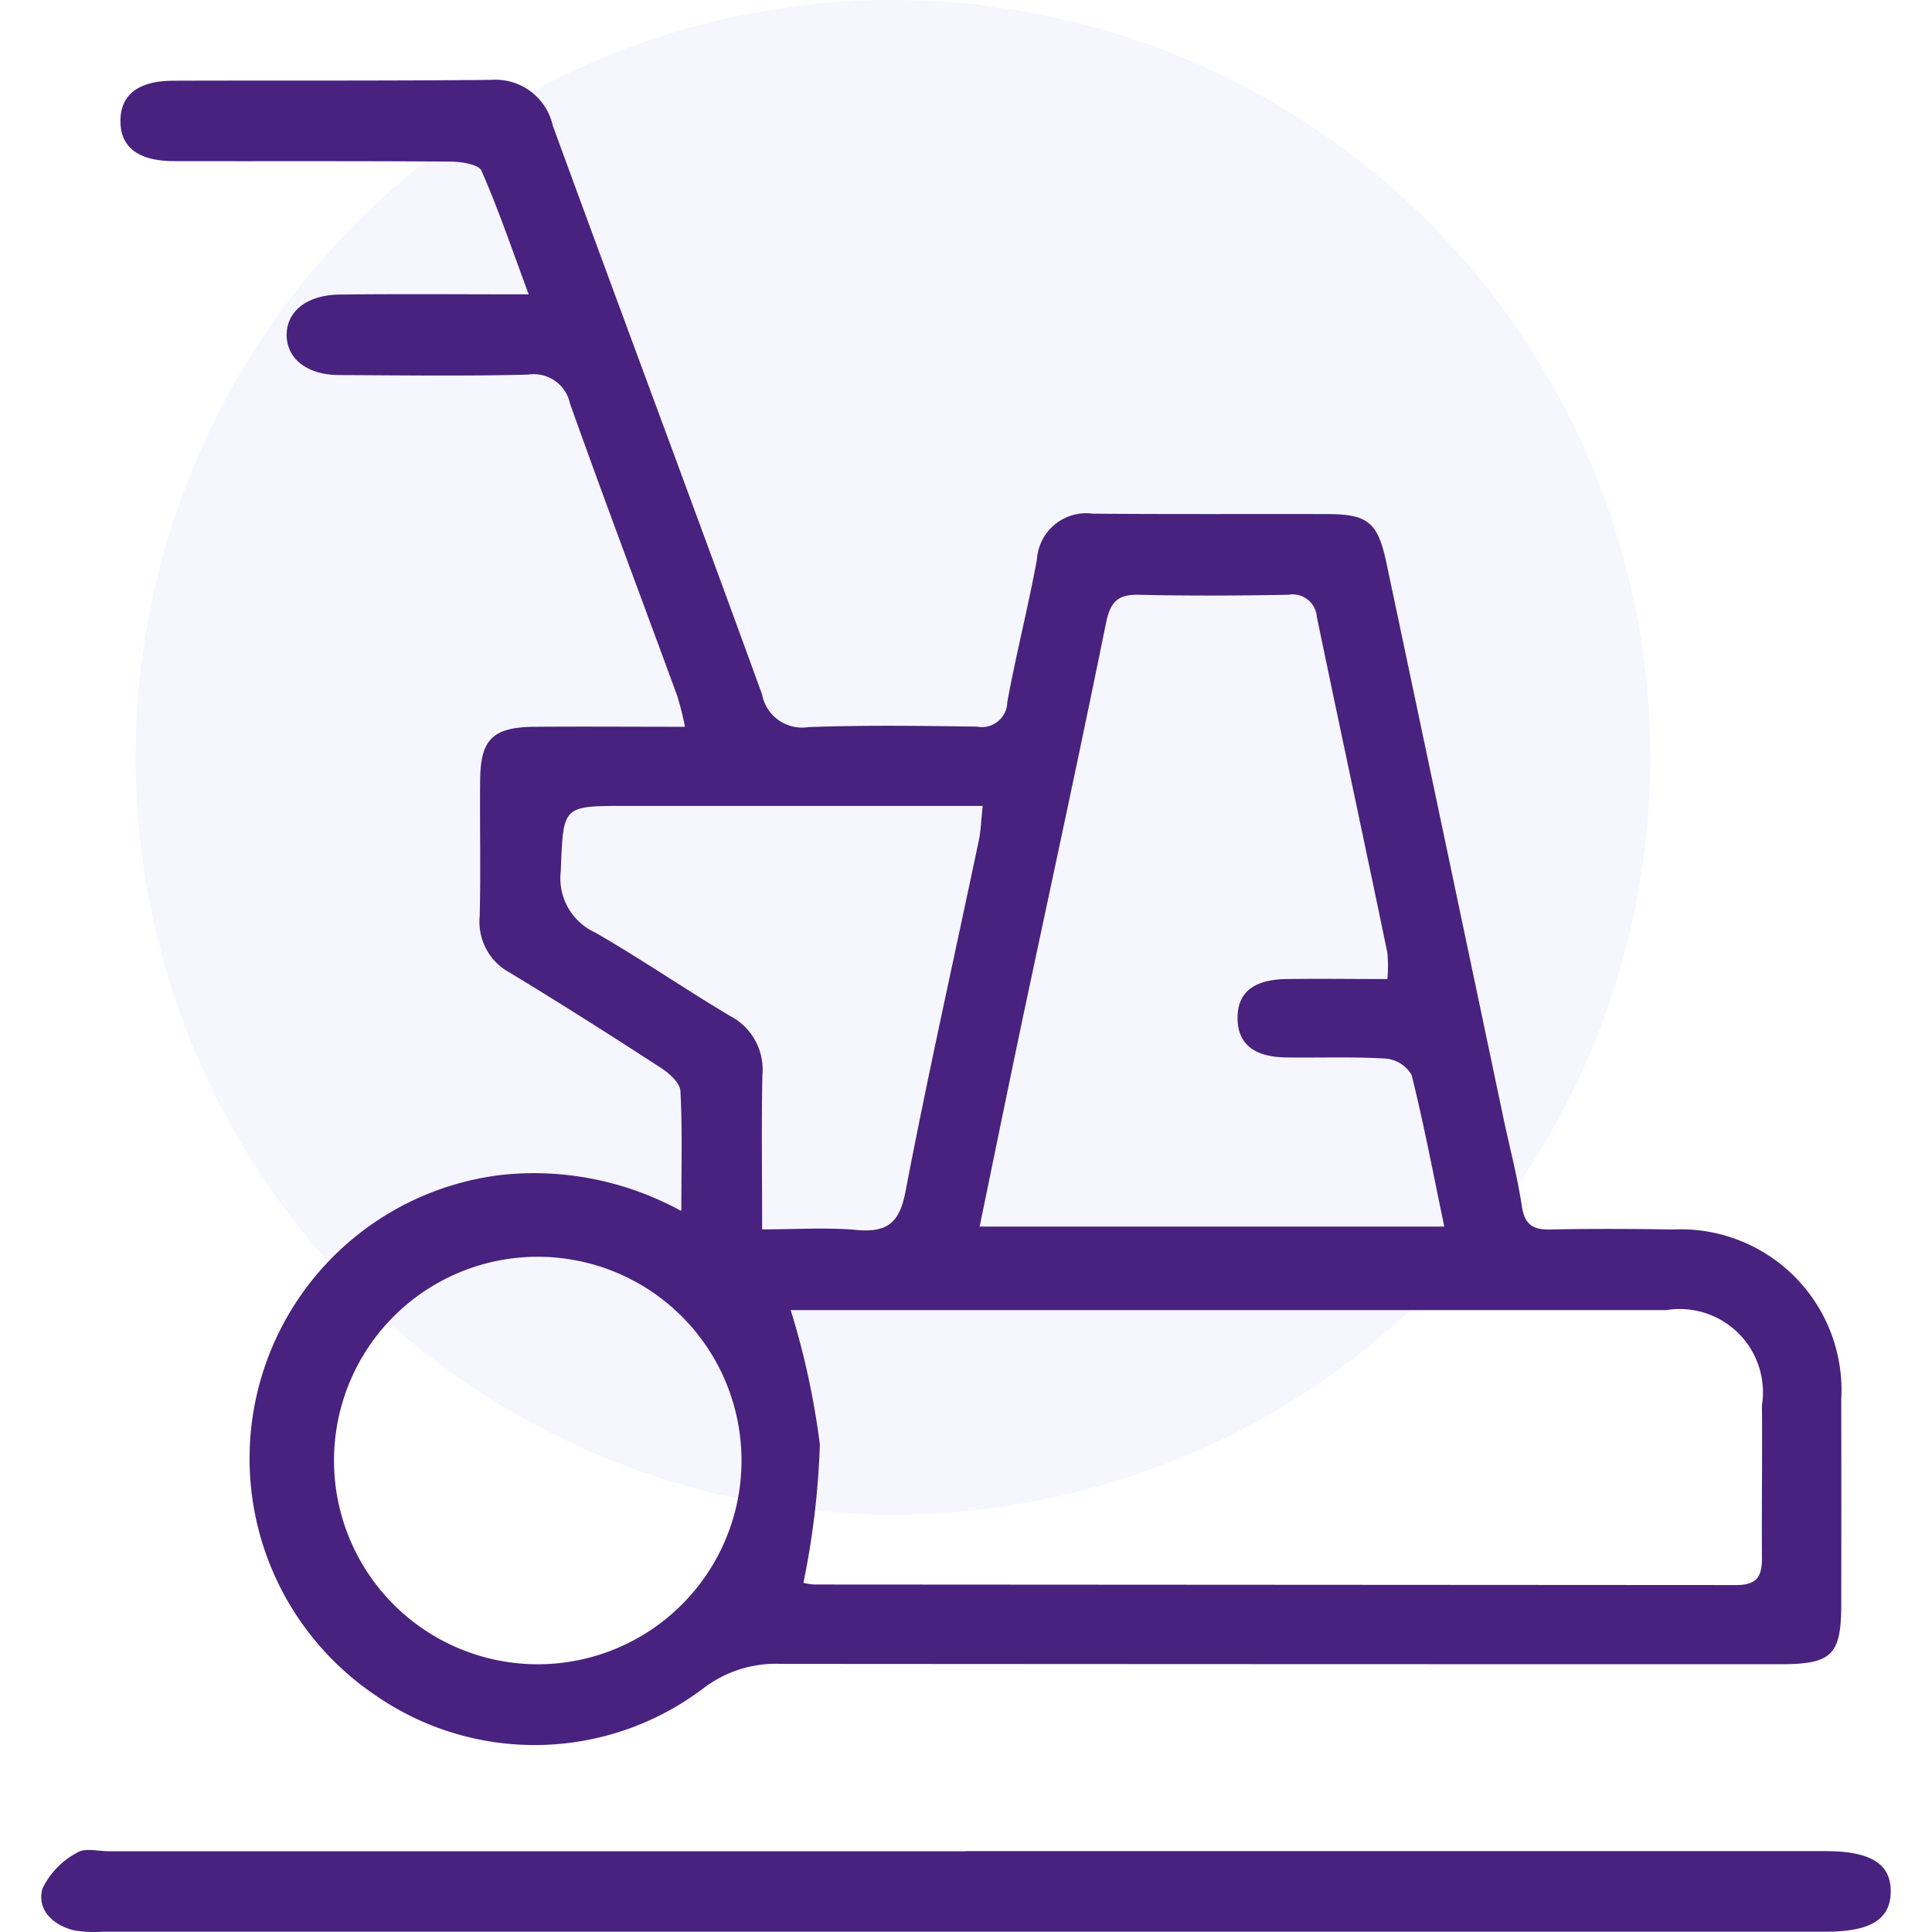 <svg xmlns="http://www.w3.org/2000/svg" xmlns:xlink="http://www.w3.org/1999/xlink" width="50" height="50" viewBox="0 0 50 50"><rect x="0" y="0" width="50" height="50" fill="#808080" stroke="none"/><defs><clipPath id="b"><rect width="50" height="50"/></clipPath></defs><g id="a" clip-path="url(#b)"><rect width="50" height="50" fill="#fff"/><g transform="translate(-636.284 -478.7)"><path d="M214.991,213.3a19.6,19.6,0,1,1-19.6-19.6,19.6,19.6,0,0,1,19.6,19.6" transform="translate(464.002 285)" fill="#c5c4fe" opacity="0.15"/><path d="M189.608,226.729c0-1.155.029-2.131-.024-3.1-.012-.209-.285-.455-.5-.594-1.291-.838-2.59-1.664-3.909-2.463a1.494,1.494,0,0,1-.786-1.455c.031-1.175,0-2.353.012-3.528.008-1.063.328-1.376,1.421-1.384,1.255-.01,2.508,0,3.88,0a7.979,7.979,0,0,0-.2-.8c-.924-2.52-1.873-5.032-2.774-7.56a.96.96,0,0,0-1.091-.754c-1.624.042-3.248.018-4.873.012-.833,0-1.364-.415-1.37-1.03s.517-1.044,1.373-1.054c1.563-.019,3.127-.005,4.891-.005-.429-1.154-.783-2.2-1.223-3.2-.075-.168-.528-.234-.807-.236-2.38-.018-4.761-.007-7.141-.012-.94,0-1.405-.364-1.395-1.061.01-.66.468-1.017,1.364-1.02,2.744-.009,5.489.006,8.232-.022a1.519,1.519,0,0,1,1.592,1.182c1.794,4.909,3.63,9.806,5.416,14.719a1.055,1.055,0,0,0,1.2.85c1.454-.055,2.909-.033,4.363-.013a.659.659,0,0,0,.785-.636c.226-1.236.54-2.454.767-3.693a1.278,1.278,0,0,1,1.449-1.182c2.015.016,4.032.006,6.048.01,1.06,0,1.322.206,1.545,1.252q1.518,7.182,3.027,14.363c.162.766.364,1.526.481,2.3.071.462.273.606.716.6,1.065-.021,2.128-.017,3.193,0a4.163,4.163,0,0,1,4.356,4.4q.005,2.646,0,5.293c0,1.321-.238,1.558-1.579,1.558q-12.937,0-25.874-.009a3.084,3.084,0,0,0-2,.636,7.231,7.231,0,0,1-8.483.176,7.391,7.391,0,0,1,3.346-13.475,7.921,7.921,0,0,1,4.554.934m3.17,9.629a1.437,1.437,0,0,0,.3.046l23.851.014c.545,0,.665-.238.663-.705-.009-1.315.012-2.636,0-3.947a2.156,2.156,0,0,0-2.475-2.464H192.438a20.318,20.318,0,0,1,.755,3.481,21.239,21.239,0,0,1-.424,3.573m4.551-9.215h12.033c-.285-1.364-.528-2.651-.845-3.921a.86.86,0,0,0-.658-.426c-.865-.054-1.734-.017-2.6-.031-.836-.013-1.247-.364-1.247-1.021s.412-.994,1.261-1.007,1.721,0,2.617,0a3.879,3.879,0,0,0,0-.676c-.6-2.9-1.224-5.793-1.825-8.692a.63.63,0,0,0-.746-.577c-1.286.023-2.574.03-3.859,0-.564-.015-.745.2-.855.741-.676,3.338-1.4,6.667-2.107,10-.391,1.851-.767,3.7-1.163,5.619m-6.161,6.017a5.273,5.273,0,1,0-1.564,3.776,5.273,5.273,0,0,0,1.564-3.776m.53-5.954c.9,0,1.676-.054,2.447.015s1.107-.159,1.265-.983c.583-3.044,1.264-6.069,1.9-9.1.055-.258.059-.527.1-.891h-9.236c-1.662,0-1.614,0-1.684,1.694a1.545,1.545,0,0,0,.9,1.587c1.182.682,2.316,1.461,3.493,2.161a1.559,1.559,0,0,1,.826,1.518c-.027,1.284-.007,2.568-.007,4" transform="translate(464.309 283.304)" fill="#48227e"/><path d="M195.277,280.882h22.251c1.165,0,1.688.325,1.688,1.035,0,.727-.512,1.05-1.679,1.05H172.951a3.19,3.19,0,0,1-.752-.035c-.552-.136-.964-.537-.818-1.076a2.062,2.062,0,0,1,.9-.935c.2-.13.545-.036.824-.036h22.171" transform="translate(466 245.725)" fill="#48227e"/></g></g></svg>